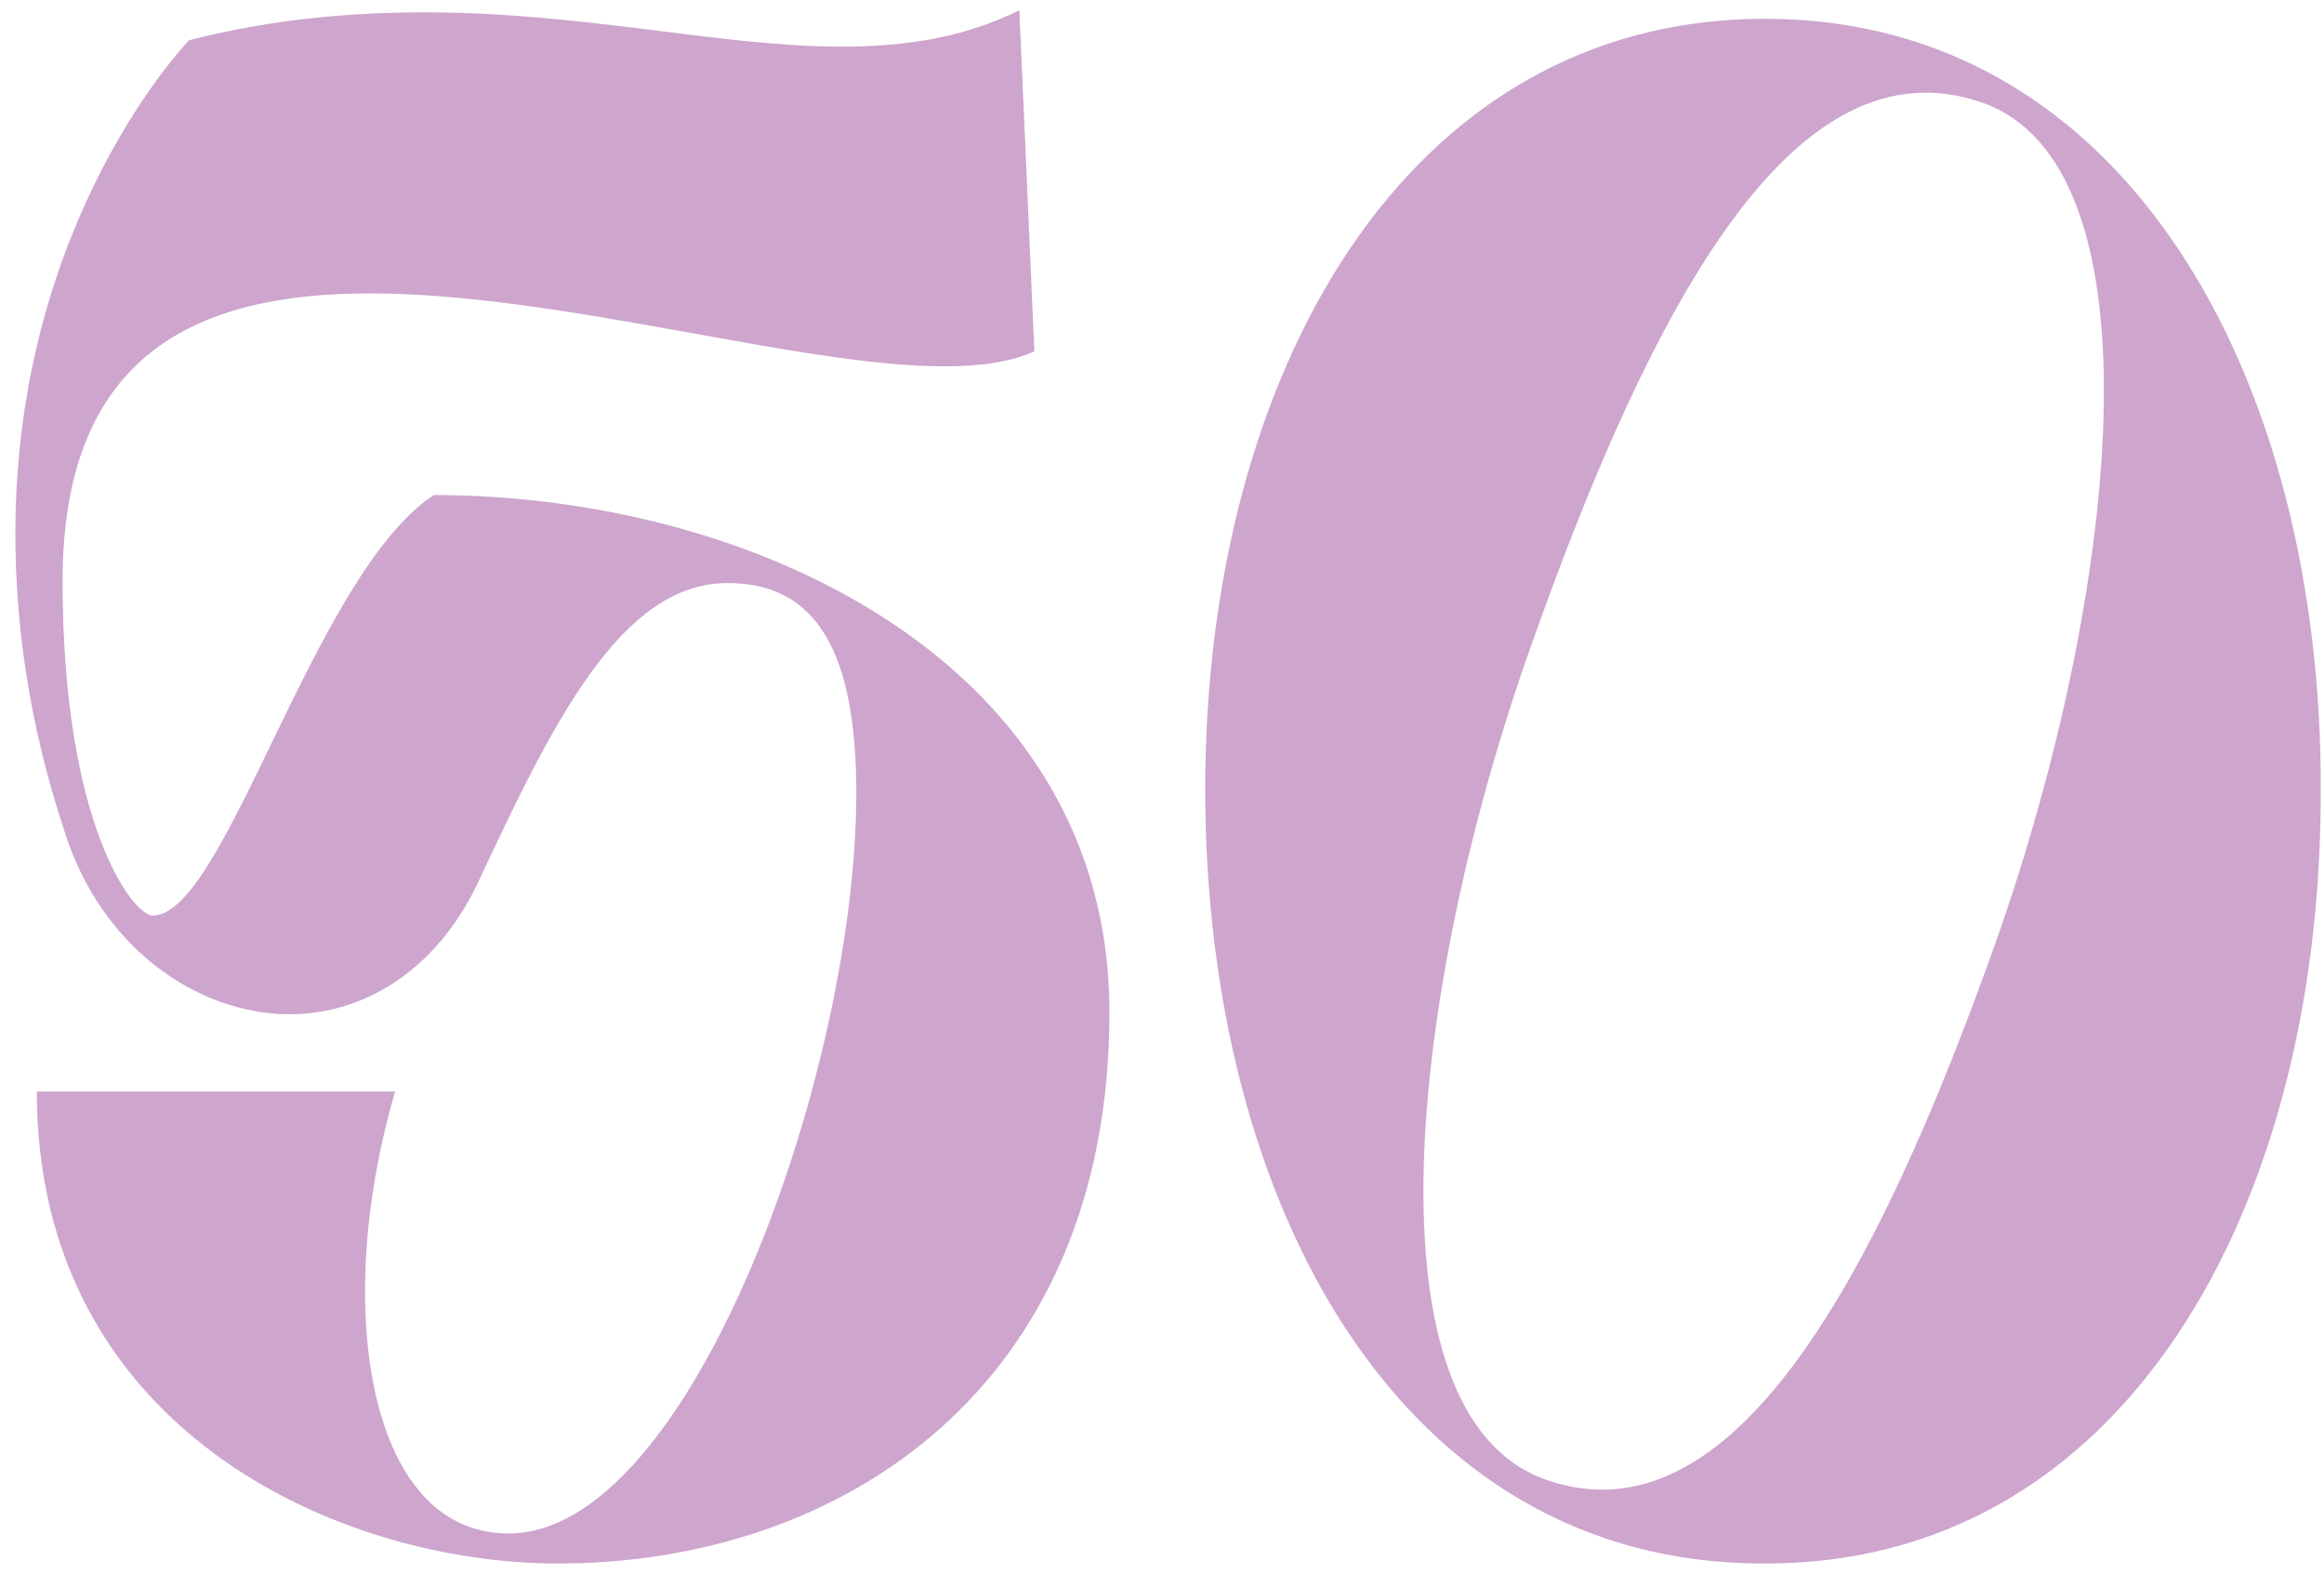 <?xml version="1.0" encoding="UTF-8"?> <svg xmlns="http://www.w3.org/2000/svg" width="104" height="71" viewBox="0 0 104 71" fill="none"> <path d="M2.896 37.224C1.264 32.328 0.688 27.816 0.688 23.88C0.688 9.768 8.464 1.8 8.464 1.8C12.208 0.84 15.76 0.552 19.024 0.552C26.128 0.552 32.272 2.088 37.648 2.088C40.432 2.088 43.12 1.704 45.616 0.456L46.288 15.72C45.232 16.2 43.888 16.392 42.256 16.392C35.728 16.392 25.072 13.128 16.528 13.128C8.848 13.128 2.8 15.816 2.8 25.992C2.8 36.936 5.968 40.968 6.832 40.968C10.096 40.968 14.032 25.704 19.408 22.152C33.808 22.152 49.648 29.736 49.648 45.288C49.648 62.088 37.648 69.96 24.976 69.96C15.088 69.96 1.648 63.912 1.648 48.84H17.68C16.816 51.816 16.336 54.888 16.336 57.768C16.336 63.72 18.352 68.616 22.768 68.616C30.928 68.616 38.32 47.976 38.32 35.496C38.32 29.256 36.592 26.088 32.56 26.088C27.76 26.088 24.688 32.424 21.328 39.624C19.408 43.56 16.144 45.384 12.976 45.384C8.848 45.384 4.528 42.408 2.896 37.224ZM78.99 0.84C95.118 0.84 103.95 16.872 103.854 35.496C103.854 54.12 95.022 70.056 78.894 69.96C62.669 69.96 53.934 53.928 53.934 35.304C53.934 16.776 62.861 0.84 78.99 0.84ZM89.358 42.024C94.734 26.76 96.942 7.464 88.686 4.584C80.334 1.704 73.998 13.416 68.525 28.872C63.053 44.232 60.941 63.336 69.198 66.216C77.454 69.096 83.885 57.48 89.358 42.024Z" fill="#CDA5CD"></path> </svg> 